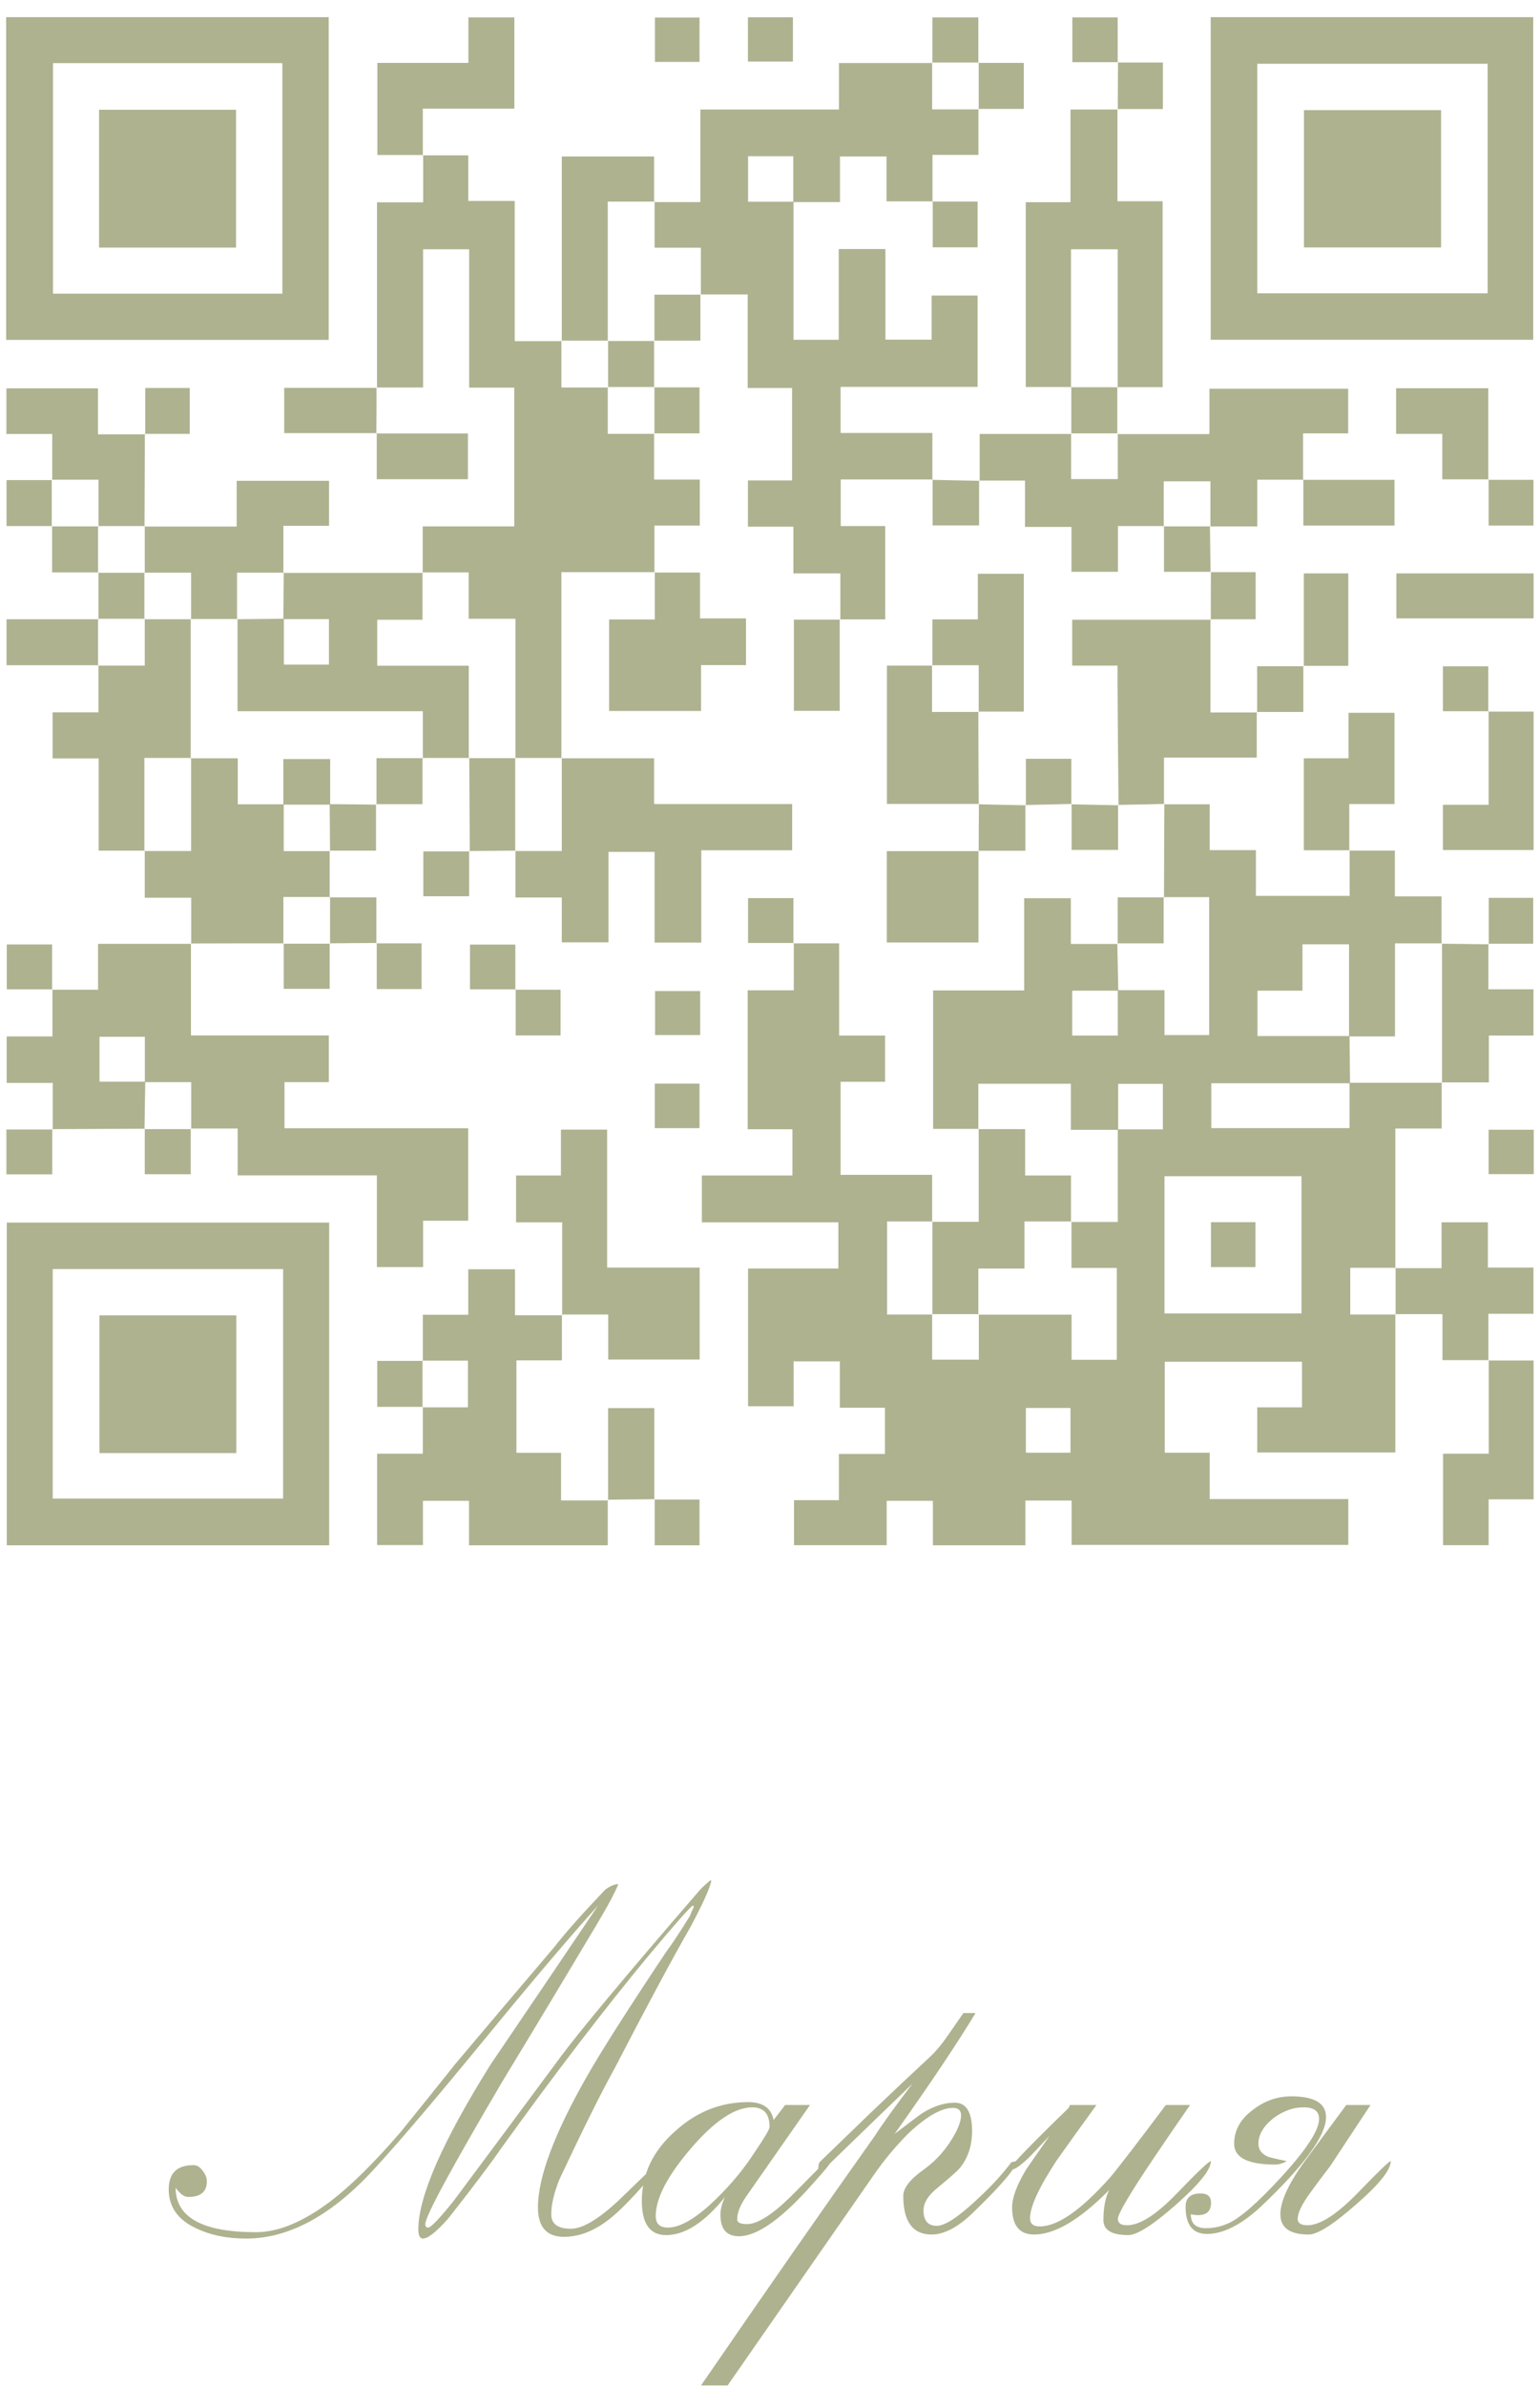 <?xml version="1.0" encoding="UTF-8"?> <svg xmlns="http://www.w3.org/2000/svg" width="93" height="144" viewBox="0 0 93 144" fill="none"><g clip-path="url(#clip0_14013_40522)"><path d="M70.293 54.158C70.293 52.276 70.308 50.401 70.315 48.518L70.293 48.541H73.053V51.308H75.843V54.069H81.505V51.316L81.483 51.338H84.236V54.098H87.055V56.955L87.078 56.933H84.243V62.55C83.261 62.55 82.361 62.55 81.468 62.55C81.468 60.698 81.468 58.845 81.468 56.992H78.656V59.79H75.94V62.528H81.498C81.505 63.48 81.52 64.425 81.528 65.377C78.737 65.377 75.955 65.377 73.15 65.377V68.086H81.498V65.348C83.358 65.348 85.225 65.348 87.085 65.348L87.063 65.325V68.108H84.265V76.537L84.288 76.515H81.542V79.335H84.288L84.265 79.312V87.66H75.925V84.937H78.626V82.184H70.338V87.675H73.053V90.472H81.423V93.24H64.713V90.562H61.923V93.263H56.336V90.577H53.546V93.255H47.951V90.54H50.659V87.749H53.441V84.96H50.718V82.162H47.928V84.87H45.176V76.56H50.629V73.77H42.386V70.942H47.854V68.153H45.153V59.768H47.936V56.911L47.913 56.933H50.674V62.498H53.449V65.288H50.763V70.905H56.291V73.74L56.313 73.718H53.568V79.335H56.313L56.291 79.312V82.058H59.111V79.32L59.088 79.342H64.713V82.065H67.444V76.522H64.706V73.725L64.683 73.747H67.503C67.503 71.798 67.503 69.975 67.503 68.16C68.418 68.16 69.333 68.16 70.226 68.16V65.415H67.525V68.19H64.668V65.407H59.081V68.153L59.103 68.13H56.35V59.775H61.849V54.21H64.668V56.97H67.496L67.473 56.948C67.496 57.9 67.51 58.845 67.533 59.79C66.61 59.79 65.688 59.79 64.75 59.79V62.498H67.503V59.76H70.323V62.468H73.023V54.143H70.271L70.293 54.165V54.158ZM70.323 79.268H78.596V70.987H70.323V79.268ZM64.646 84.974H61.953V87.675H64.646V84.974Z" fill="#AEB28F"></path><path d="M47.921 12.166V20.507H50.651V15.031H53.471V20.499H56.261V17.836H59.036V23.349H50.763V26.131H56.306V28.959L56.328 28.936H50.77V31.749H53.456V37.381H50.718L50.748 37.403V34.606H47.914V31.786H45.168V28.996H47.832V23.416H45.153V17.769H42.304L42.326 17.791V14.949H39.529V12.174L39.506 12.196H42.296V6.609H50.666V3.804H56.313L56.291 3.782V6.601H59.111L59.088 6.579V9.347H56.313V12.174L56.336 12.152H53.538V9.443H50.726V12.196C49.744 12.196 48.821 12.196 47.906 12.196C47.906 11.274 47.906 10.359 47.906 9.429H45.176V12.174H47.928L47.921 12.166Z" fill="#AEB28F"></path><path d="M25.527 9.377H28.279V12.129H31.084V20.589H33.926L33.904 20.566V23.386H36.724L36.702 23.364V26.183H39.521L39.499 26.161V28.944H42.259V31.719H39.521V34.553L39.544 34.531H33.904V45.766L33.926 45.743C32.989 45.743 32.044 45.743 31.107 45.743L31.129 45.766V37.343H28.302V34.546H25.504L25.527 34.568V31.771H31.055V23.393H28.332V15.046H25.549V23.386H22.737L22.767 23.408V12.211H25.556V9.354L25.534 9.377H25.527Z" fill="#AEB28F"></path><path d="M0.372 20.507V1.036H19.85V20.514H0.372V20.507ZM3.199 3.811V17.724H17.052V3.811H3.199Z" fill="#AEB28F"></path><path d="M73.113 20.507V1.036H92.591V20.507H73.113ZM89.838 3.849H75.925V17.702H89.838V3.849Z" fill="#AEB28F"></path><path d="M19.88 73.785V93.263H0.409V73.785H19.887H19.88ZM17.097 76.59H3.184V90.443H17.097V76.59Z" fill="#AEB28F"></path><path d="M8.742 68.123C6.882 68.13 5.015 68.138 3.155 68.145L3.184 68.167V65.355H0.402V62.55H3.169V59.708L3.147 59.73H5.922V56.963C7.864 56.963 9.709 56.963 11.554 56.963L11.532 56.941V62.491H19.857V65.311H17.179V68.093H28.272V73.673H25.549V76.471H22.759V70.935H14.352V68.108H11.524L11.547 68.13V65.311H8.749V62.572H6.011V65.281C6.979 65.281 7.879 65.281 8.772 65.281C8.757 66.233 8.742 67.178 8.727 68.13L8.749 68.108L8.742 68.123Z" fill="#AEB28F"></path><path d="M36.702 90.517V93.263H28.324V90.577H25.541V93.248H22.774V87.735H25.534V84.915L25.512 84.937H28.257V82.117H25.512L25.534 82.14V79.35H28.279V76.604H31.099V79.379H33.956L33.934 79.35V82.103H31.188V87.683H33.882V90.554C34.901 90.554 35.824 90.554 36.739 90.554L36.716 90.532L36.702 90.517Z" fill="#AEB28F"></path><path d="M70.293 31.749H67.511V34.509H64.706V31.801H61.901V29.003C60.911 29.003 60.019 29.003 59.133 29.003L59.163 29.026V26.191C61.016 26.191 62.861 26.191 64.706 26.191L64.683 26.169V28.914H67.503V26.176L67.481 26.198H73.038V23.46H81.416V26.154H78.693V28.974L78.715 28.951H75.925V31.771H73.076L73.098 31.793V29.048H70.278V31.793L70.301 31.771L70.293 31.749Z" fill="#AEB28F"></path><path d="M33.904 45.766H39.499V48.526H47.839V51.316H42.349V56.888H39.529V51.413H36.746V56.873H33.926V54.165H31.129V51.338L31.107 51.361H33.926V45.743L33.904 45.766Z" fill="#AEB28F"></path><path d="M64.698 23.356H61.945V12.204H64.646V6.609C65.665 6.609 66.588 6.609 67.503 6.609L67.481 6.587V12.144H70.211V23.364H67.473L67.496 23.386V15.046H64.676V23.386L64.698 23.364V23.356Z" fill="#AEB28F"></path><path d="M17.119 34.576C19.924 34.576 22.729 34.576 25.534 34.576L25.512 34.553V37.403H22.781V40.178H28.309V45.766L28.331 45.743C27.394 45.743 26.449 45.743 25.512 45.743L25.534 45.766V42.923H14.344V37.351L14.322 37.373C15.259 37.366 16.204 37.351 17.142 37.343C17.142 38.259 17.142 39.181 17.142 40.111H19.865V37.366H17.112C17.119 36.428 17.127 35.491 17.134 34.546L17.112 34.568L17.119 34.576Z" fill="#AEB28F"></path><path d="M33.949 79.365V73.77H31.166V70.942H33.874V68.175H36.664V76.5H42.252V82.05H36.731V79.335C35.749 79.335 34.827 79.335 33.911 79.335L33.934 79.365H33.949Z" fill="#AEB28F"></path><path d="M70.316 48.518C69.385 48.541 68.456 48.563 67.518 48.578L67.548 48.6C67.525 46.182 67.503 43.772 67.488 41.354C67.488 40.982 67.488 40.61 67.488 40.171H64.75V37.403H73.12L73.098 37.373V42.998H75.918L75.895 42.968V45.721H70.293C70.293 46.703 70.293 47.626 70.293 48.541L70.316 48.518Z" fill="#AEB28F"></path><path d="M19.91 51.338C19.91 52.276 19.91 53.221 19.91 54.158L19.932 54.136H17.112V56.955L17.134 56.933C15.267 56.933 13.392 56.933 11.525 56.941L11.547 56.963C11.547 56.07 11.547 55.17 11.547 54.18H8.742V51.338L8.72 51.361H11.54V45.743L11.517 45.766H14.359V48.541H17.134C17.134 49.456 17.134 50.371 17.134 51.368H19.932L19.91 51.346V51.338Z" fill="#AEB28F"></path><path d="M8.742 51.338H5.959V45.773H3.177V42.99H5.945V40.148L5.922 40.171H8.742V37.351L8.72 37.373C9.657 37.373 10.602 37.373 11.539 37.373L11.517 37.351C11.517 40.156 11.517 42.961 11.517 45.766L11.539 45.743H8.72V51.361L8.742 51.338Z" fill="#AEB28F"></path><path d="M39.514 34.553H42.274V37.321H45.049V40.141H42.334V42.909H36.783V37.388H39.544C39.544 36.369 39.544 35.454 39.544 34.531L39.521 34.553H39.514Z" fill="#AEB28F"></path><path d="M8.72 31.778H14.292V29.018H19.872V31.734H17.112C17.112 32.746 17.112 33.668 17.112 34.583L17.134 34.561H14.315V37.381L14.337 37.358C13.399 37.358 12.455 37.358 11.517 37.358L11.54 37.381V34.561H8.72L8.742 34.583C8.742 33.646 8.742 32.701 8.742 31.764L8.72 31.786V31.778Z" fill="#AEB28F"></path><path d="M56.284 73.74H59.103V68.123L59.081 68.145H61.908V70.942H64.676V73.74L64.698 73.718H61.864V76.56H59.081V79.335L59.103 79.312C58.166 79.312 57.221 79.312 56.284 79.312L56.306 79.335C56.306 77.46 56.306 75.593 56.306 73.718L56.284 73.74Z" fill="#AEB28F"></path><path d="M25.556 9.354H22.789V3.797H28.287V1.051H31.062V6.557H25.534C25.534 7.539 25.534 8.454 25.534 9.377L25.556 9.354Z" fill="#AEB28F"></path><path d="M33.926 20.589V9.443H39.499C39.499 10.351 39.499 11.274 39.499 12.189L39.521 12.166H36.702V20.581L36.724 20.559C35.786 20.559 34.842 20.559 33.904 20.559L33.926 20.581V20.589Z" fill="#AEB28F"></path><path d="M89.898 82.088H87.108V79.312H84.258L84.28 79.335C84.28 78.397 84.28 77.453 84.28 76.515L84.258 76.537C85.158 76.537 86.051 76.537 87.055 76.537V73.77H89.853V76.5H92.606V79.29H89.883V82.11L89.905 82.088H89.898Z" fill="#AEB28F"></path><path d="M3.155 28.981V26.191H0.387V23.438H5.915V26.213H8.772L8.749 26.183C8.742 28.044 8.735 29.911 8.727 31.771L8.749 31.749C7.812 31.749 6.867 31.749 5.93 31.749L5.952 31.771V28.951H3.132L3.155 28.974V28.981Z" fill="#AEB28F"></path><path d="M89.875 82.11H92.613V90.487H89.898V93.255H87.145V87.735H89.905C89.905 85.785 89.905 83.933 89.905 82.088L89.883 82.11H89.875Z" fill="#AEB28F"></path><path d="M59.126 48.518H53.56V40.171H56.306L56.284 40.148V42.968H59.103L59.081 42.946C59.081 44.813 59.096 46.673 59.103 48.541L59.126 48.518Z" fill="#AEB28F"></path><path d="M81.505 51.316H78.737V45.766H81.438V43.02H84.213V48.526H81.483C81.483 49.508 81.483 50.423 81.483 51.346L81.505 51.323V51.316Z" fill="#AEB28F"></path><path d="M59.089 51.346V56.881H53.553V51.368C55.42 51.368 57.266 51.368 59.118 51.368L59.096 51.346H59.089Z" fill="#AEB28F"></path><path d="M56.306 40.171V37.381H59.051V34.628H61.826V42.946H59.081L59.103 42.968V40.148H56.284L56.306 40.171Z" fill="#AEB28F"></path><path d="M89.883 56.955V59.708H92.606V62.498H89.912V65.325H87.063L87.085 65.348C87.085 62.543 87.085 59.738 87.085 56.933L87.063 56.955C88.015 56.97 88.96 56.978 89.912 56.992L89.89 56.963L89.883 56.955Z" fill="#AEB28F"></path><path d="M89.875 42.946H92.613V51.301H87.137V48.571H89.898V42.923L89.875 42.946Z" fill="#AEB28F"></path><path d="M89.897 28.929H87.1V26.183H84.31V23.431H89.875V28.951L89.897 28.929Z" fill="#AEB28F"></path><path d="M92.613 37.321H84.325V34.606H92.613V37.321Z" fill="#AEB28F"></path><path d="M31.129 51.338C30.199 51.346 29.269 51.353 28.339 51.361L28.369 51.383C28.361 49.501 28.346 47.618 28.339 45.736L28.317 45.758H31.136L31.114 45.736C31.114 47.611 31.114 49.478 31.114 51.353L31.136 51.331L31.129 51.338Z" fill="#AEB28F"></path><path d="M22.737 23.386C22.737 24.309 22.737 25.239 22.729 26.161L22.752 26.139H17.164V23.408C19.024 23.408 20.892 23.408 22.759 23.408L22.729 23.386H22.737Z" fill="#AEB28F"></path><path d="M78.685 28.959H84.213V31.719H78.708C78.708 30.774 78.708 29.859 78.708 28.936L78.685 28.959Z" fill="#AEB28F"></path><path d="M22.729 26.161H28.257V28.921H22.752C22.752 27.977 22.752 27.061 22.752 26.139L22.729 26.161Z" fill="#AEB28F"></path><path d="M50.711 37.373V42.901H47.943V37.396C48.903 37.396 49.818 37.396 50.741 37.396L50.711 37.373Z" fill="#AEB28F"></path><path d="M5.945 40.148H0.394V37.373H5.945L5.922 37.351C5.922 38.288 5.922 39.233 5.922 40.171L5.945 40.148Z" fill="#AEB28F"></path><path d="M78.737 40.208V34.606H81.423V40.186C80.493 40.186 79.601 40.186 78.708 40.186L78.737 40.208Z" fill="#AEB28F"></path><path d="M39.536 90.48C38.591 90.487 37.646 90.502 36.702 90.51L36.724 90.532C36.724 88.702 36.724 86.879 36.724 84.982H39.514V90.502L39.536 90.48Z" fill="#AEB28F"></path><path d="M39.499 23.379H42.244V26.154H39.499L39.521 26.176C39.521 25.239 39.521 24.294 39.521 23.356L39.499 23.379Z" fill="#AEB28F"></path><path d="M67.473 23.356C67.473 24.294 67.473 25.239 67.473 26.176L67.496 26.154C66.558 26.154 65.613 26.154 64.676 26.154L64.698 26.176C64.698 25.231 64.698 24.294 64.698 23.349L64.676 23.371C65.613 23.371 66.558 23.371 67.496 23.371L67.473 23.349V23.356Z" fill="#AEB28F"></path><path d="M3.147 31.749H0.394V28.974C1.309 28.974 2.232 28.974 3.147 28.974L3.125 28.951C3.125 29.889 3.125 30.834 3.125 31.771L3.147 31.749Z" fill="#AEB28F"></path><path d="M56.306 28.959C57.258 28.981 58.203 29.003 59.155 29.018L59.126 28.996C59.126 29.889 59.126 30.774 59.126 31.711H56.321C56.321 30.759 56.321 29.844 56.321 28.929L56.298 28.951L56.306 28.959Z" fill="#AEB28F"></path><path d="M89.875 28.959H92.606V31.719H89.898C89.898 30.774 89.898 29.851 89.898 28.936L89.875 28.959Z" fill="#AEB28F"></path><path d="M5.945 34.546H3.147C3.147 33.586 3.147 32.664 3.147 31.749L3.125 31.771C4.062 31.771 5.007 31.771 5.945 31.771L5.922 31.749C5.922 32.686 5.922 33.631 5.922 34.568L5.945 34.546Z" fill="#AEB28F"></path><path d="M73.068 31.749C73.083 32.679 73.091 33.601 73.105 34.531L73.128 34.509H70.293V31.749L70.271 31.771C71.208 31.771 72.153 31.771 73.091 31.771L73.068 31.749Z" fill="#AEB28F"></path><path d="M5.945 37.373C5.945 36.428 5.945 35.491 5.945 34.546L5.922 34.568C6.86 34.568 7.805 34.568 8.742 34.568L8.72 34.546C8.72 35.483 8.72 36.428 8.72 37.366L8.742 37.343C7.805 37.343 6.86 37.343 5.922 37.343L5.945 37.366V37.373Z" fill="#AEB28F"></path><path d="M64.721 48.518C63.791 48.541 62.861 48.563 61.923 48.585L61.953 48.608V45.795H64.698V48.541L64.721 48.518Z" fill="#AEB28F"></path><path d="M22.707 48.541V51.338C21.747 51.338 20.825 51.338 19.909 51.338L19.932 51.361C19.924 50.416 19.917 49.478 19.909 48.533C20.847 48.541 21.792 48.548 22.729 48.563L22.707 48.541Z" fill="#AEB28F"></path><path d="M59.103 48.541C60.056 48.563 61.001 48.585 61.953 48.6L61.923 48.578C61.923 49.463 61.923 50.349 61.923 51.346C60.904 51.346 59.996 51.346 59.081 51.346L59.103 51.368C59.103 50.416 59.111 49.463 59.118 48.511L59.096 48.533L59.103 48.541Z" fill="#AEB28F"></path><path d="M64.698 48.541C65.651 48.563 66.595 48.585 67.548 48.6L67.518 48.578C67.518 49.471 67.518 50.356 67.518 51.294H64.713C64.713 50.341 64.713 49.426 64.713 48.511L64.691 48.533L64.698 48.541Z" fill="#AEB28F"></path><path d="M28.331 51.361V54.091H25.564V51.383C26.524 51.383 27.439 51.383 28.361 51.383L28.331 51.361Z" fill="#AEB28F"></path><path d="M19.909 54.158H22.729V56.933L22.752 56.911C21.807 56.911 20.854 56.926 19.909 56.933L19.932 56.955C19.932 56.018 19.932 55.073 19.932 54.136L19.909 54.158Z" fill="#AEB28F"></path><path d="M47.936 56.911H45.176V54.203H47.914C47.914 55.103 47.914 56.018 47.914 56.933L47.936 56.911Z" fill="#AEB28F"></path><path d="M67.496 56.955V54.158C68.478 54.158 69.385 54.158 70.293 54.158L70.271 54.136V56.933H67.473L67.496 56.955Z" fill="#AEB28F"></path><path d="M89.905 56.985V54.188H92.591V56.955C91.706 56.955 90.79 56.955 89.875 56.955L89.898 56.985H89.905Z" fill="#AEB28F"></path><path d="M3.169 59.708H0.409V57H3.147C3.147 57.9 3.147 58.815 3.147 59.73L3.169 59.708Z" fill="#AEB28F"></path><path d="M89.898 42.923H87.137V40.215H89.875C89.875 41.116 89.875 42.031 89.875 42.946L89.898 42.923Z" fill="#AEB28F"></path><path d="M19.91 56.933V59.678H17.134C17.134 58.763 17.134 57.848 17.134 56.933L17.112 56.955C18.049 56.955 18.994 56.955 19.932 56.955L19.91 56.933Z" fill="#AEB28F"></path><path d="M22.729 56.933H25.46V59.693H22.752C22.752 58.748 22.752 57.826 22.752 56.911L22.729 56.933Z" fill="#AEB28F"></path><path d="M31.144 59.708H28.384V57.007H31.122V59.73L31.144 59.708Z" fill="#AEB28F"></path><path d="M39.551 3.737V1.059H42.244V3.737H39.551Z" fill="#AEB28F"></path><path d="M47.884 1.044V3.715H45.168V1.044H47.884Z" fill="#AEB28F"></path><path d="M56.306 3.804V1.051H59.081V3.797L59.103 3.774C58.166 3.774 57.221 3.774 56.284 3.774L56.306 3.797V3.804Z" fill="#AEB28F"></path><path d="M31.122 59.73H33.852V62.491H31.144C31.144 61.546 31.144 60.623 31.144 59.708L31.122 59.73Z" fill="#AEB28F"></path><path d="M42.282 59.812V62.468H39.559V59.812H42.282Z" fill="#AEB28F"></path><path d="M39.544 68.086V65.4H42.244V68.086H39.544Z" fill="#AEB28F"></path><path d="M75.918 42.998V40.208C76.848 40.208 77.793 40.208 78.737 40.208L78.708 40.186C78.708 41.071 78.708 41.956 78.708 42.968C77.703 42.968 76.796 42.968 75.888 42.968L75.91 42.998H75.918Z" fill="#AEB28F"></path><path d="M67.518 3.752H64.758V1.051H67.496V3.774L67.518 3.752Z" fill="#AEB28F"></path><path d="M3.155 68.145V70.876H0.387V68.167C1.347 68.167 2.262 68.167 3.184 68.167L3.155 68.145Z" fill="#AEB28F"></path><path d="M11.517 68.123V70.868H8.742C8.742 69.953 8.742 69.038 8.742 68.123L8.72 68.145C9.657 68.145 10.602 68.145 11.54 68.145L11.517 68.123Z" fill="#AEB28F"></path><path d="M89.897 70.861V68.182H92.621V70.861H89.897Z" fill="#AEB28F"></path><path d="M59.081 3.797H61.826V6.572H59.081L59.103 6.594C59.103 5.657 59.103 4.712 59.103 3.774L59.081 3.797Z" fill="#AEB28F"></path><path d="M67.496 3.774H70.226V6.579C69.311 6.579 68.396 6.579 67.481 6.579L67.503 6.601C67.503 5.649 67.511 4.697 67.518 3.744L67.496 3.767V3.774Z" fill="#AEB28F"></path><path d="M56.306 12.166H59.036V14.927H56.328C56.328 13.982 56.328 13.059 56.328 12.144L56.306 12.166Z" fill="#AEB28F"></path><path d="M42.296 17.761V20.559H39.499L39.521 20.581V17.784H42.319L42.296 17.761Z" fill="#AEB28F"></path><path d="M73.12 37.403C73.12 36.436 73.12 35.476 73.128 34.509L73.106 34.531C73.998 34.531 74.891 34.531 75.829 34.531V37.373C74.921 37.373 74.006 37.373 73.091 37.373L73.113 37.403H73.12Z" fill="#AEB28F"></path><path d="M25.534 84.907H22.781V82.132H25.534L25.512 82.11C25.512 83.047 25.512 83.992 25.512 84.93L25.534 84.907Z" fill="#AEB28F"></path><path d="M25.512 45.736V48.533C24.552 48.533 23.63 48.533 22.714 48.533L22.737 48.556V45.758H25.534L25.512 45.736Z" fill="#AEB28F"></path><path d="M39.499 20.559C39.499 21.496 39.499 22.441 39.499 23.379L39.521 23.356C38.584 23.356 37.639 23.356 36.702 23.356L36.724 23.379C36.724 22.441 36.724 21.496 36.724 20.559L36.702 20.581C37.639 20.581 38.584 20.581 39.521 20.581L39.499 20.559Z" fill="#AEB28F"></path><path d="M39.514 90.502H42.244V93.263H39.536C39.536 92.318 39.536 91.395 39.536 90.48L39.514 90.502Z" fill="#AEB28F"></path><path d="M8.772 26.213V23.416H11.457V26.183C10.572 26.183 9.657 26.183 8.742 26.183L8.764 26.213H8.772Z" fill="#AEB28F"></path><path d="M73.128 73.762H75.814V76.471H73.128V73.762Z" fill="#AEB28F"></path><path d="M14.255 14.942H5.982V6.624H14.255V14.942Z" fill="#AEB28F"></path><path d="M87.026 6.646V14.934H78.745V6.646H87.026Z" fill="#AEB28F"></path><path d="M14.27 87.697H6.004V79.387H14.27V87.697Z" fill="#AEB28F"></path><path d="M19.939 48.563C18.994 48.563 18.057 48.563 17.112 48.563V45.81H19.939V48.563Z" fill="#AEB28F"></path></g><path d="M42.956 113.537C42.817 114.072 42.398 114.991 41.7 116.294C40.63 118.155 39.106 120.993 37.129 124.809C36.314 126.274 35.198 128.519 33.779 131.544C33.453 132.358 33.29 133.056 33.29 133.637C33.29 134.219 33.685 134.51 34.476 134.51C35.244 134.51 36.314 133.835 37.687 132.486C39.083 131.137 39.792 130.45 39.816 130.427L39.92 130.567C39.874 130.729 39.548 131.137 38.943 131.788C38.013 132.835 37.303 133.544 36.815 133.917C35.907 134.638 34.988 134.998 34.058 134.998C33.011 134.998 32.487 134.405 32.487 133.219C32.487 131.404 33.476 128.764 35.454 125.297C36.314 123.785 37.908 121.284 40.234 117.794C40.583 117.329 41.06 116.608 41.665 115.631C41.712 115.491 41.793 115.305 41.909 115.073L41.84 115.003C41.63 115.142 40.746 116.143 39.188 118.004C36.489 121.261 33.523 125.134 30.289 129.624C29.614 130.601 28.544 132.021 27.078 133.882C26.357 134.696 25.845 135.103 25.543 135.103C25.357 135.103 25.264 134.917 25.264 134.545C25.264 132.567 26.718 129.252 29.626 124.599C31.789 121.412 33.953 118.213 36.117 115.003C34.535 116.748 32.301 119.376 29.416 122.889C26.462 126.495 24.229 129.124 22.716 130.776C20.111 133.661 17.494 135.103 14.865 135.103C13.701 135.103 12.69 134.894 11.829 134.475C10.735 133.963 10.189 133.184 10.189 132.137C10.189 131.16 10.689 130.671 11.689 130.671C11.899 130.671 12.085 130.788 12.247 131.02C12.41 131.23 12.492 131.439 12.492 131.648C12.492 132.276 12.12 132.591 11.375 132.591C11.119 132.591 10.863 132.404 10.607 132.032C10.607 133.824 12.224 134.719 15.458 134.719C16.831 134.719 18.354 134.079 20.029 132.8C21.262 131.846 22.658 130.462 24.217 128.647C25.31 127.298 26.404 125.937 27.497 124.564C29.102 122.657 31.103 120.295 33.499 117.48C34.127 116.666 35.139 115.526 36.535 114.061C36.838 113.828 37.105 113.712 37.338 113.712C37.152 114.2 36.71 115.026 36.012 116.189C34.127 119.353 32.231 122.505 30.324 125.646C27.23 130.904 25.683 133.765 25.683 134.231C25.683 134.37 25.741 134.44 25.857 134.44C26.02 134.44 26.532 133.905 27.392 132.835C28.835 130.904 30.987 128.007 33.848 124.146C35.058 122.517 37.815 119.214 42.119 114.235C42.282 114.026 42.549 113.77 42.921 113.467L42.956 113.537ZM50.173 130.462C50.173 130.555 49.707 131.113 48.777 132.137C47.055 134.021 45.671 134.963 44.624 134.963C43.88 134.963 43.507 134.533 43.507 133.672C43.507 133.323 43.6 132.963 43.786 132.591C42.553 134.126 41.367 134.894 40.227 134.894C39.25 134.894 38.761 134.207 38.761 132.835C38.761 131.206 39.436 129.799 40.785 128.612C42.065 127.449 43.531 126.868 45.182 126.868C46.066 126.868 46.578 127.228 46.718 127.949L47.416 127.042H48.916L45.043 132.591C44.694 133.102 44.519 133.556 44.519 133.951C44.519 134.138 44.717 134.231 45.113 134.231C45.787 134.231 46.753 133.591 48.009 132.311C49.288 131.009 49.94 130.357 49.963 130.357C50.103 130.357 50.173 130.392 50.173 130.462ZM46.474 128.368C46.474 127.577 46.125 127.182 45.427 127.182C44.38 127.182 43.147 128.007 41.728 129.659C40.309 131.311 39.599 132.672 39.599 133.742C39.599 134.207 39.843 134.44 40.332 134.44C41.099 134.44 42.077 133.858 43.263 132.695C44.17 131.811 44.938 130.881 45.566 129.904C46.171 129.019 46.474 128.508 46.474 128.368ZM61.389 130.427C61.389 130.799 60.551 131.8 58.876 133.428C57.922 134.382 57.05 134.859 56.259 134.859C55.119 134.859 54.549 134.079 54.549 132.521C54.549 132.055 54.956 131.532 55.77 130.95C56.585 130.369 57.236 129.613 57.725 128.682C57.934 128.263 58.039 127.926 58.039 127.67C58.039 127.368 57.876 127.216 57.55 127.216C56.852 127.216 55.956 127.728 54.863 128.752C54.095 129.52 53.398 130.357 52.769 131.264L43.941 143.967H42.335C46.22 138.314 49.722 133.288 52.839 128.892C53.304 128.17 54.06 127.123 55.107 125.751C53.944 126.868 52.211 128.543 49.908 130.776L49.419 130.881C49.419 130.718 49.443 130.59 49.489 130.497C50.303 129.706 51.315 128.729 52.525 127.565C53.642 126.495 54.863 125.344 56.189 124.111C56.515 123.808 56.864 123.39 57.236 122.854C57.562 122.389 57.876 121.935 58.178 121.493H58.911C57.818 123.308 56.189 125.739 54.026 128.787C55.003 128.042 55.561 127.624 55.701 127.531C56.375 127.112 57.027 126.902 57.655 126.902C58.353 126.902 58.702 127.472 58.702 128.612C58.702 129.52 58.446 130.276 57.934 130.881C57.794 131.043 57.318 131.462 56.503 132.137C56.015 132.556 55.77 132.974 55.77 133.393C55.77 134.021 56.038 134.335 56.573 134.335C57.062 134.335 57.864 133.812 58.981 132.765C59.842 131.974 60.54 131.218 61.075 130.497L61.389 130.427ZM73.126 130.427C73.126 130.939 72.428 131.811 71.032 133.044C69.636 134.277 68.671 134.894 68.135 134.894C67.135 134.894 66.635 134.591 66.635 133.986C66.635 133.242 66.751 132.637 66.984 132.172C65.216 133.963 63.704 134.859 62.447 134.859C61.563 134.859 61.121 134.312 61.121 133.219C61.121 132.637 61.401 131.881 61.959 130.95C62.099 130.741 62.575 130.055 63.39 128.892C63.017 129.287 62.645 129.682 62.273 130.078C61.715 130.636 61.319 130.927 61.087 130.95V130.776C61.087 130.683 61.61 130.113 62.657 129.066C63.285 128.438 63.913 127.821 64.541 127.216L64.611 127.042H66.216C65.402 128.159 64.599 129.275 63.808 130.392C62.738 132.021 62.203 133.184 62.203 133.882C62.203 134.207 62.401 134.37 62.796 134.37C63.867 134.37 65.274 133.393 67.019 131.439C67.531 130.834 68.659 129.368 70.404 127.042H71.869C71.125 128.112 70.392 129.182 69.671 130.252C68.229 132.393 67.507 133.614 67.507 133.917C67.507 134.172 67.694 134.3 68.066 134.3C68.834 134.3 69.834 133.661 71.067 132.381C72.323 131.078 73.009 130.427 73.126 130.427ZM83.987 130.427C83.987 130.962 83.289 131.834 81.893 133.044C80.52 134.254 79.566 134.859 79.031 134.859C77.891 134.859 77.321 134.452 77.321 133.637C77.321 132.823 77.856 131.695 78.927 130.252C79.718 129.182 80.509 128.112 81.3 127.042H82.765L80.323 130.741C79.927 131.253 79.543 131.765 79.171 132.276C78.636 132.998 78.368 133.544 78.368 133.917C78.368 134.172 78.566 134.3 78.962 134.3C79.706 134.3 80.706 133.661 81.963 132.381C83.219 131.078 83.894 130.427 83.987 130.427ZM80.078 127.775C80.078 128.892 78.764 130.694 76.135 133.184C74.948 134.277 73.867 134.824 72.89 134.824C72.029 134.824 71.598 134.277 71.598 133.184C71.598 132.649 71.901 132.381 72.506 132.381C72.924 132.381 73.134 132.567 73.134 132.939C73.134 133.568 72.727 133.8 71.912 133.637C71.912 134.196 72.215 134.475 72.82 134.475C73.285 134.475 73.727 134.382 74.146 134.196C74.867 133.893 75.96 132.939 77.426 131.334C78.915 129.706 79.659 128.554 79.659 127.88C79.659 127.414 79.345 127.182 78.717 127.182C78.112 127.182 77.519 127.391 76.938 127.81C76.309 128.298 75.995 128.822 75.995 129.38C75.995 129.752 76.205 130.02 76.624 130.183C76.972 130.276 77.333 130.357 77.705 130.427C77.473 130.567 77.24 130.636 77.007 130.636C75.356 130.636 74.53 130.218 74.53 129.38C74.53 128.566 74.914 127.88 75.681 127.321C76.379 126.786 77.147 126.519 77.984 126.519C79.38 126.519 80.078 126.937 80.078 127.775Z" fill="#AEB28F"></path><defs><clipPath id="clip0_14013_40522"><rect width="93" height="93" fill="white" transform="translate(0 0.649)"></rect></clipPath></defs></svg> 